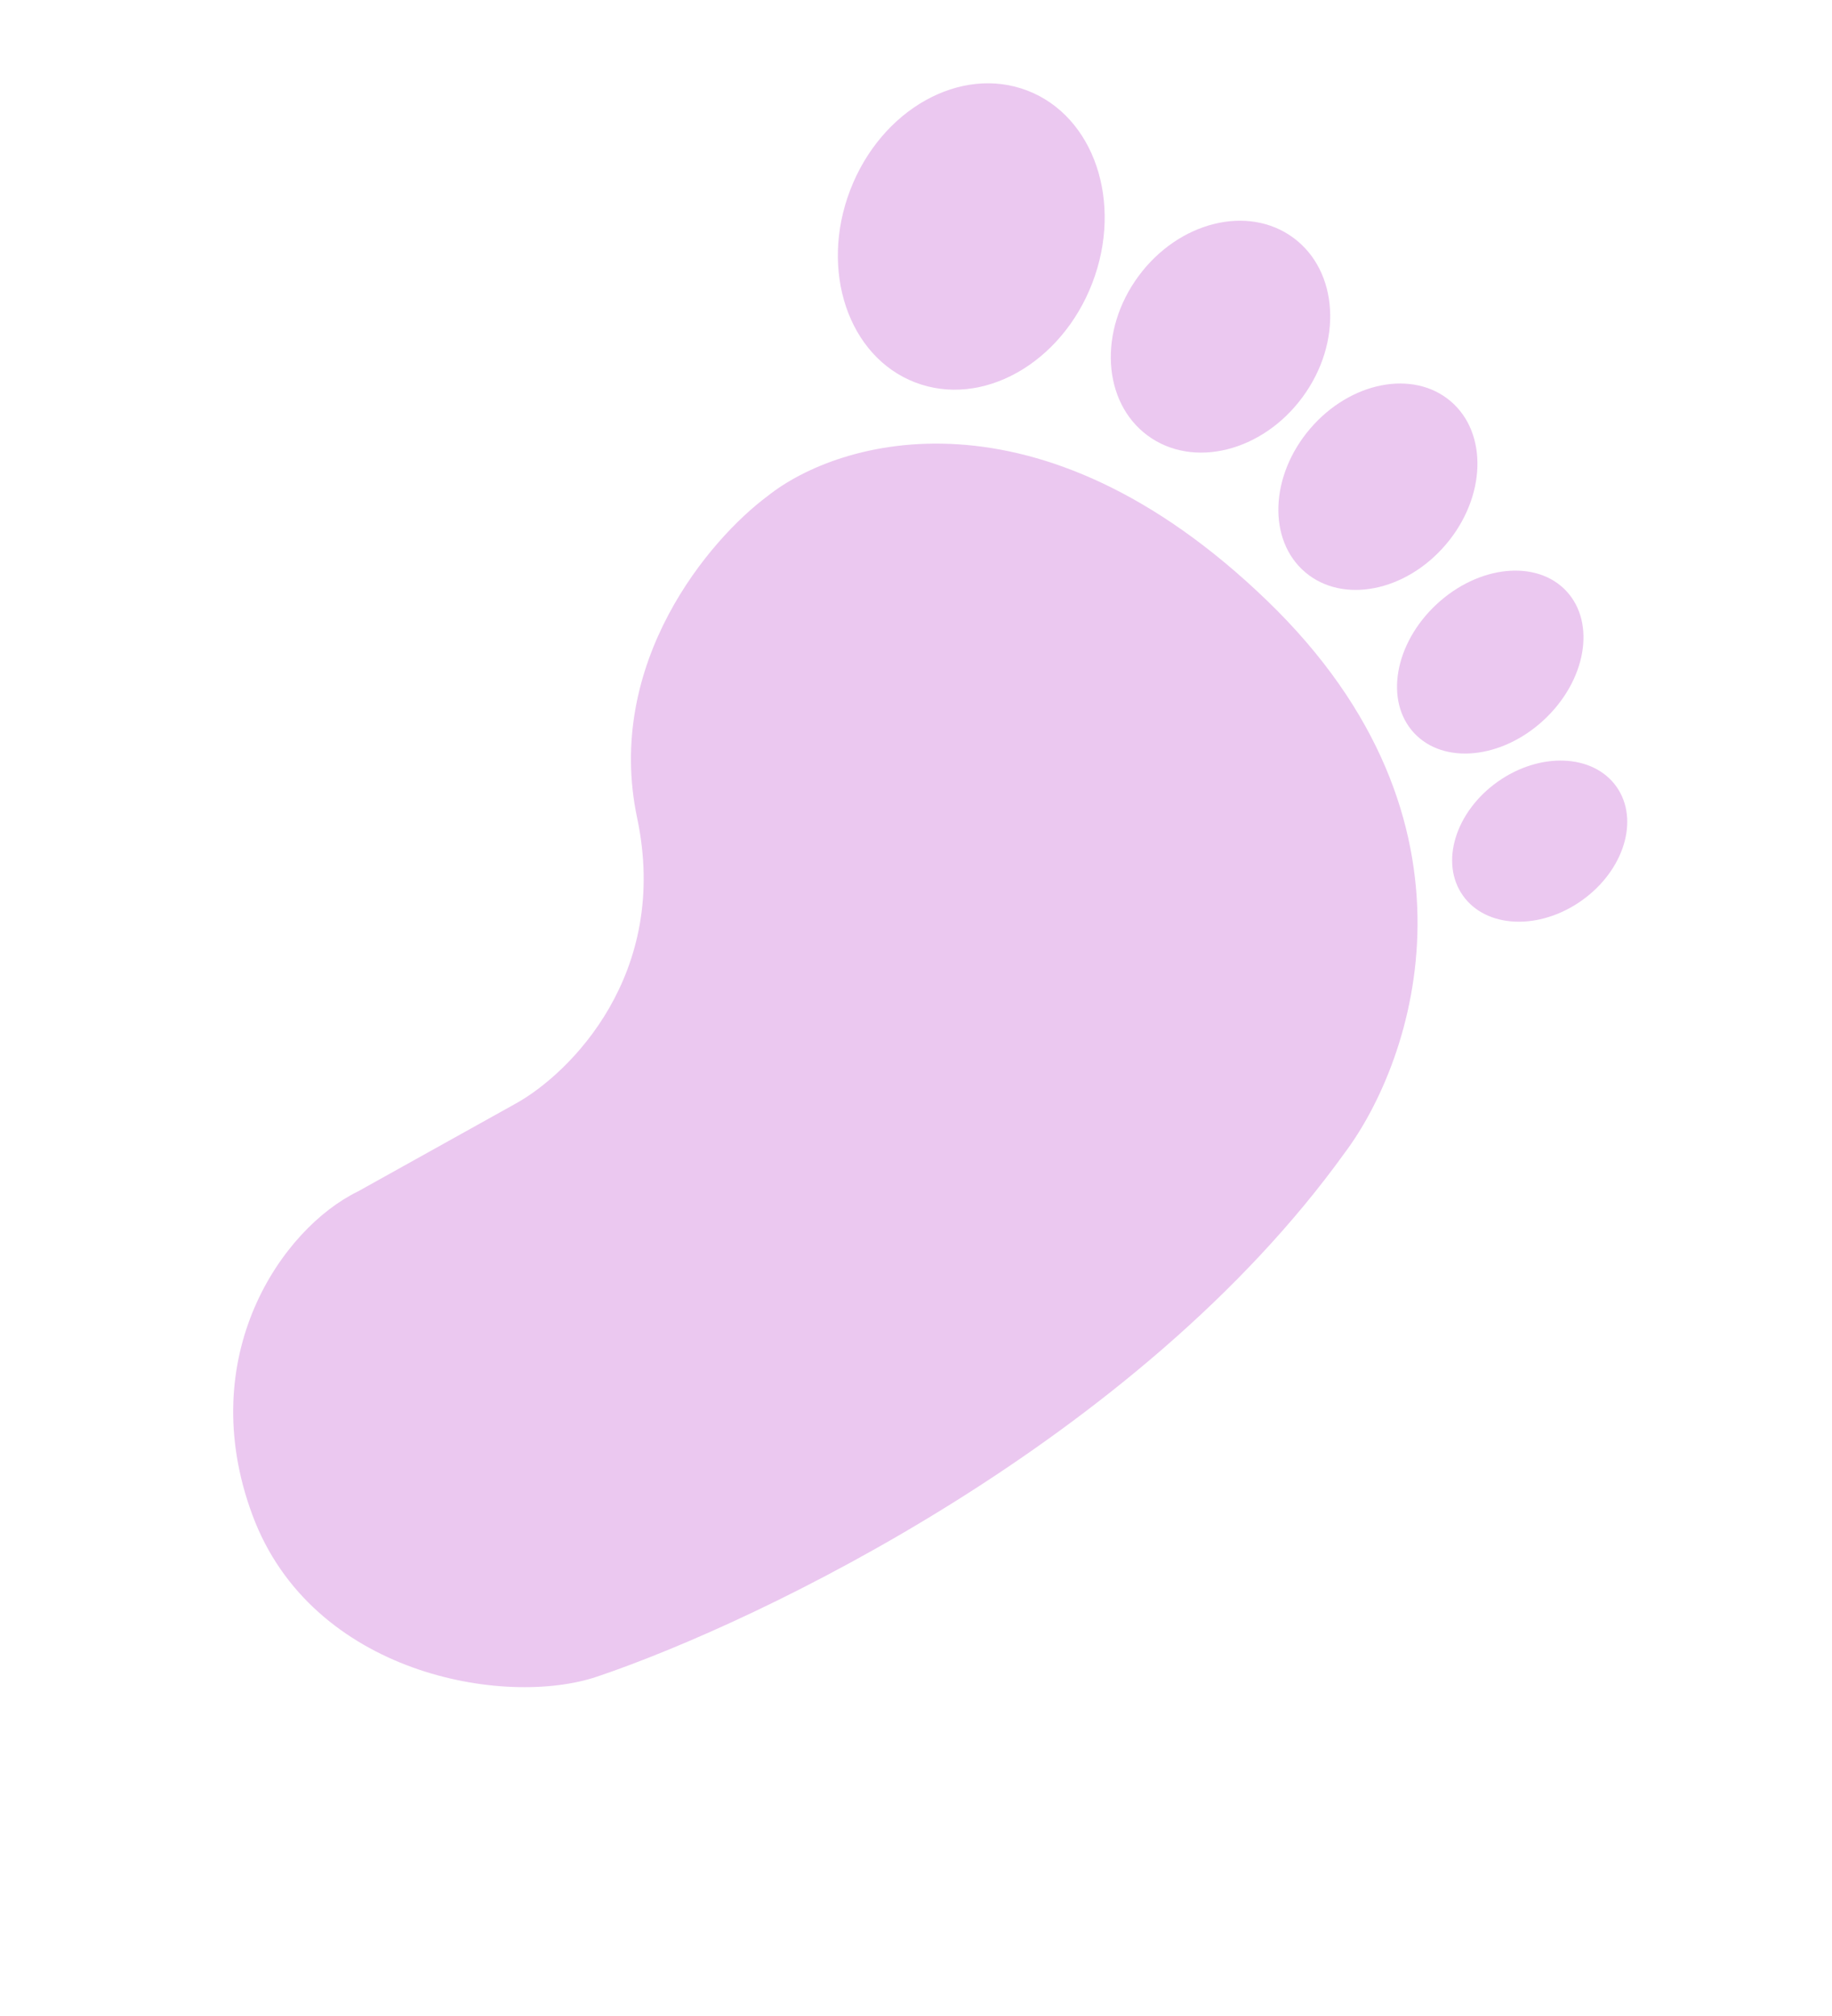 <?xml version="1.0" encoding="UTF-8"?> <svg xmlns="http://www.w3.org/2000/svg" width="70" height="77" viewBox="0 0 70 77" fill="none"> <path d="M48.411 22.938C57.145 31.357 54.028 40.51 51.379 44.035C43.491 54.992 29.047 61.937 22.811 64.039C19.291 65.226 11.908 63.956 9.647 57.872C7.387 51.788 10.779 46.916 13.672 45.509L19.723 42.141C21.789 40.989 25.605 37.198 24.346 31.248C23.086 25.298 27.139 20.572 29.323 18.952C32.047 16.773 39.678 14.519 48.411 22.938Z" fill="#EBC8F0"></path> <ellipse rx="4.956" ry="5.973" transform="matrix(-0.933 -0.359 -0.359 0.933 37.112 9.033)" fill="#EBC8F0"></ellipse> <ellipse rx="3.894" ry="4.693" transform="matrix(-0.805 -0.593 -0.593 0.805 46.635 12.859)" fill="#EBC8F0"></ellipse> <ellipse rx="3.408" ry="4.287" transform="matrix(-0.761 -0.649 -0.649 0.761 52.649 18.59)" fill="#EBC8F0"></ellipse> <ellipse rx="3.014" ry="3.977" transform="matrix(-0.681 -0.732 -0.732 0.681 56.942 25.288)" fill="#EBC8F0"></ellipse> <ellipse rx="2.778" ry="3.594" transform="matrix(-0.579 -0.816 -0.816 0.579 58.831 32.127)" fill="#EBC8F0"></ellipse> </svg> 